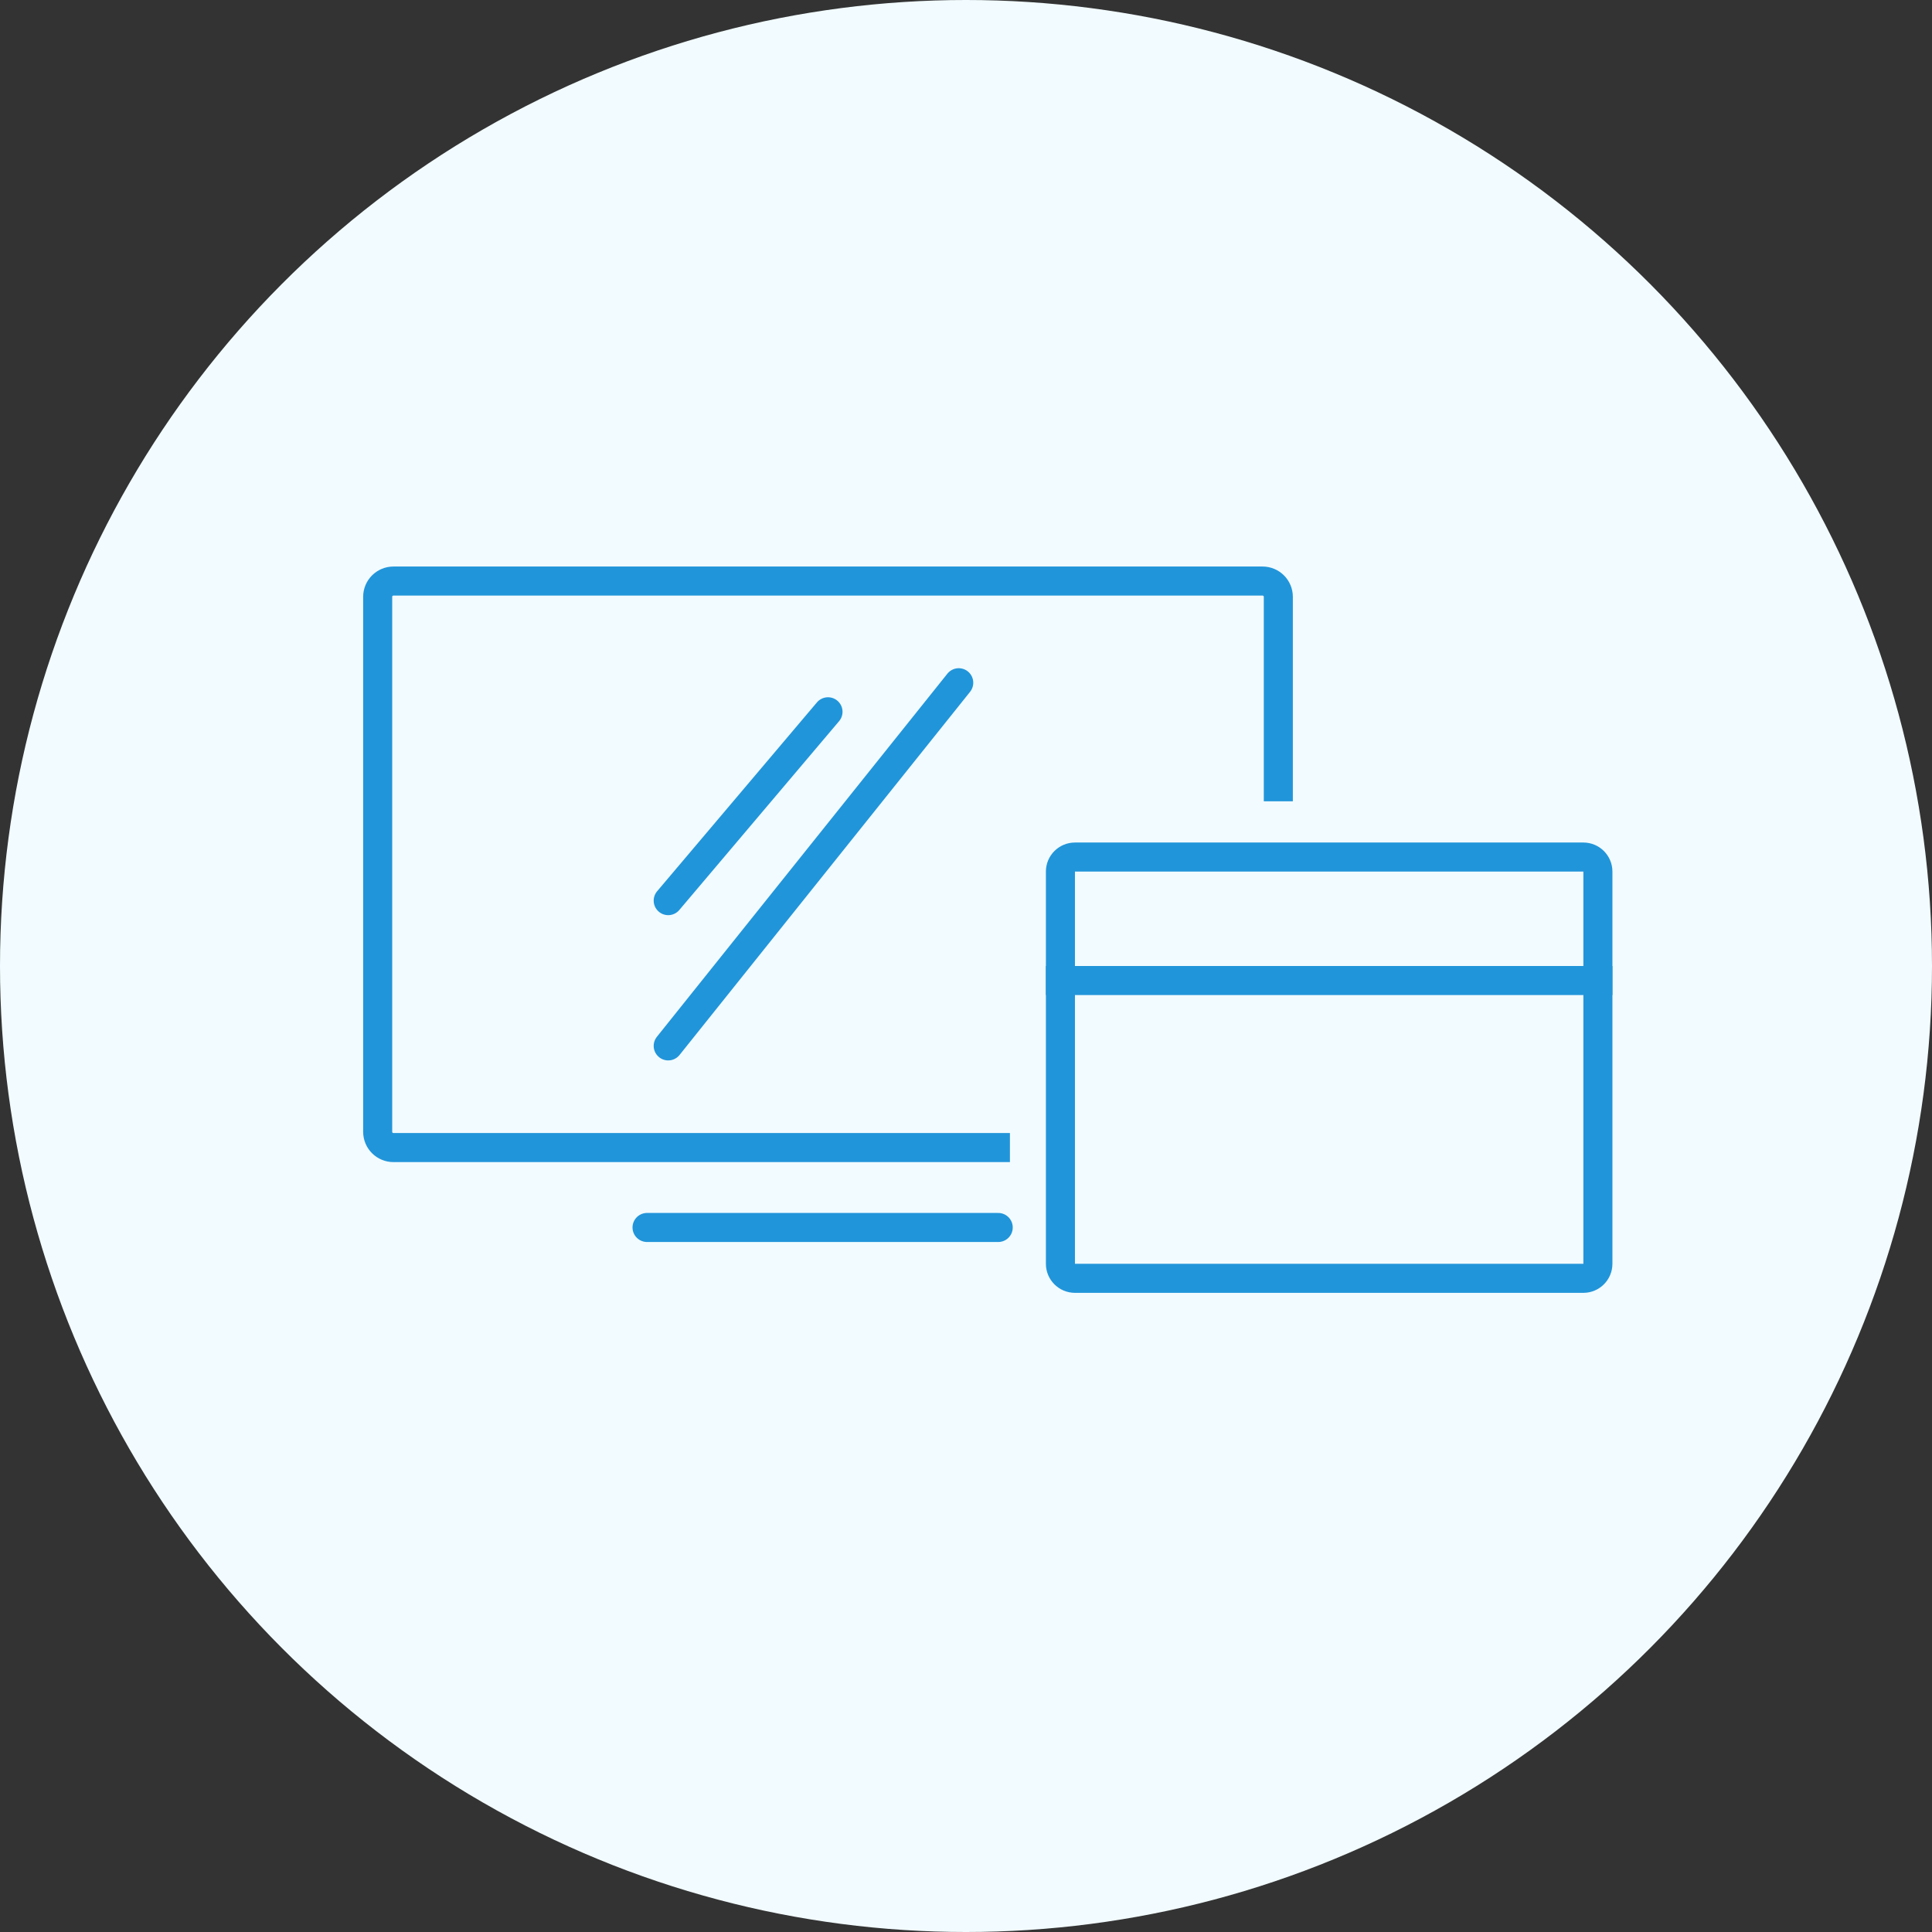 <?xml version="1.0" encoding="UTF-8"?>
<svg width="133px" height="133px" viewBox="0 0 133 133" version="1.1" xmlns="http://www.w3.org/2000/svg" xmlns:xlink="http://www.w3.org/1999/xlink">
    <rect x="0" y="0" width="133" height="133" fill="#333333" stroke="none"/>
    <title>Web App Development</title>
    <g id="Page-1" stroke="none" stroke-width="1" fill="none" fill-rule="evenodd">
        <g id="Cloud_Services" transform="translate(-617, -3932)">
            <g id="Web-App-Development" transform="translate(617, 3932)">
                <circle id="Oval" fill="#F2FBFF" cx="66.5" cy="66.5" r="66.5"></circle>
                <g id="Group-24" transform="translate(26, 40)" stroke="#2195DA" stroke-width="2">
                    <line x1="18.543" y1="44.5" x2="42.718" y2="44.5" id="Line-7" stroke-linecap="round" stroke-linejoin="round"></line>
                    <line x1="20" y1="22" x2="31" y2="9" id="Line-13" stroke-linecap="round" stroke-linejoin="round"></line>
                    <line x1="20" y1="32" x2="40" y2="7" id="Line-13-Copy" stroke-linecap="round" stroke-linejoin="round"></line>
                    <path d="M43.524,39 L1.088,39 C0.487,39 0,38.515 0,37.917 L0,1.083 C0,0.485 0.487,0 1.088,0 L60.912,0 C61.513,0 62,0.485 62,1.083 L62,15.161" id="Path"></path>
                    <line x1="47" y1="27.5" x2="84" y2="27.5" id="Line-14" stroke-linecap="square"></line>
                    <path d="M48,19 L83,19 C83.552,19 84,19.448 84,20 L84,47 C84,47.552 83.552,48 83,48 L48,48 C47.448,48 47,47.552 47,47 L47,20 C47,19.448 47.448,19 48,19 Z" id="Rectangle-Copy-6"></path>
                </g>
            </g>
        </g>
    </g>
</svg>